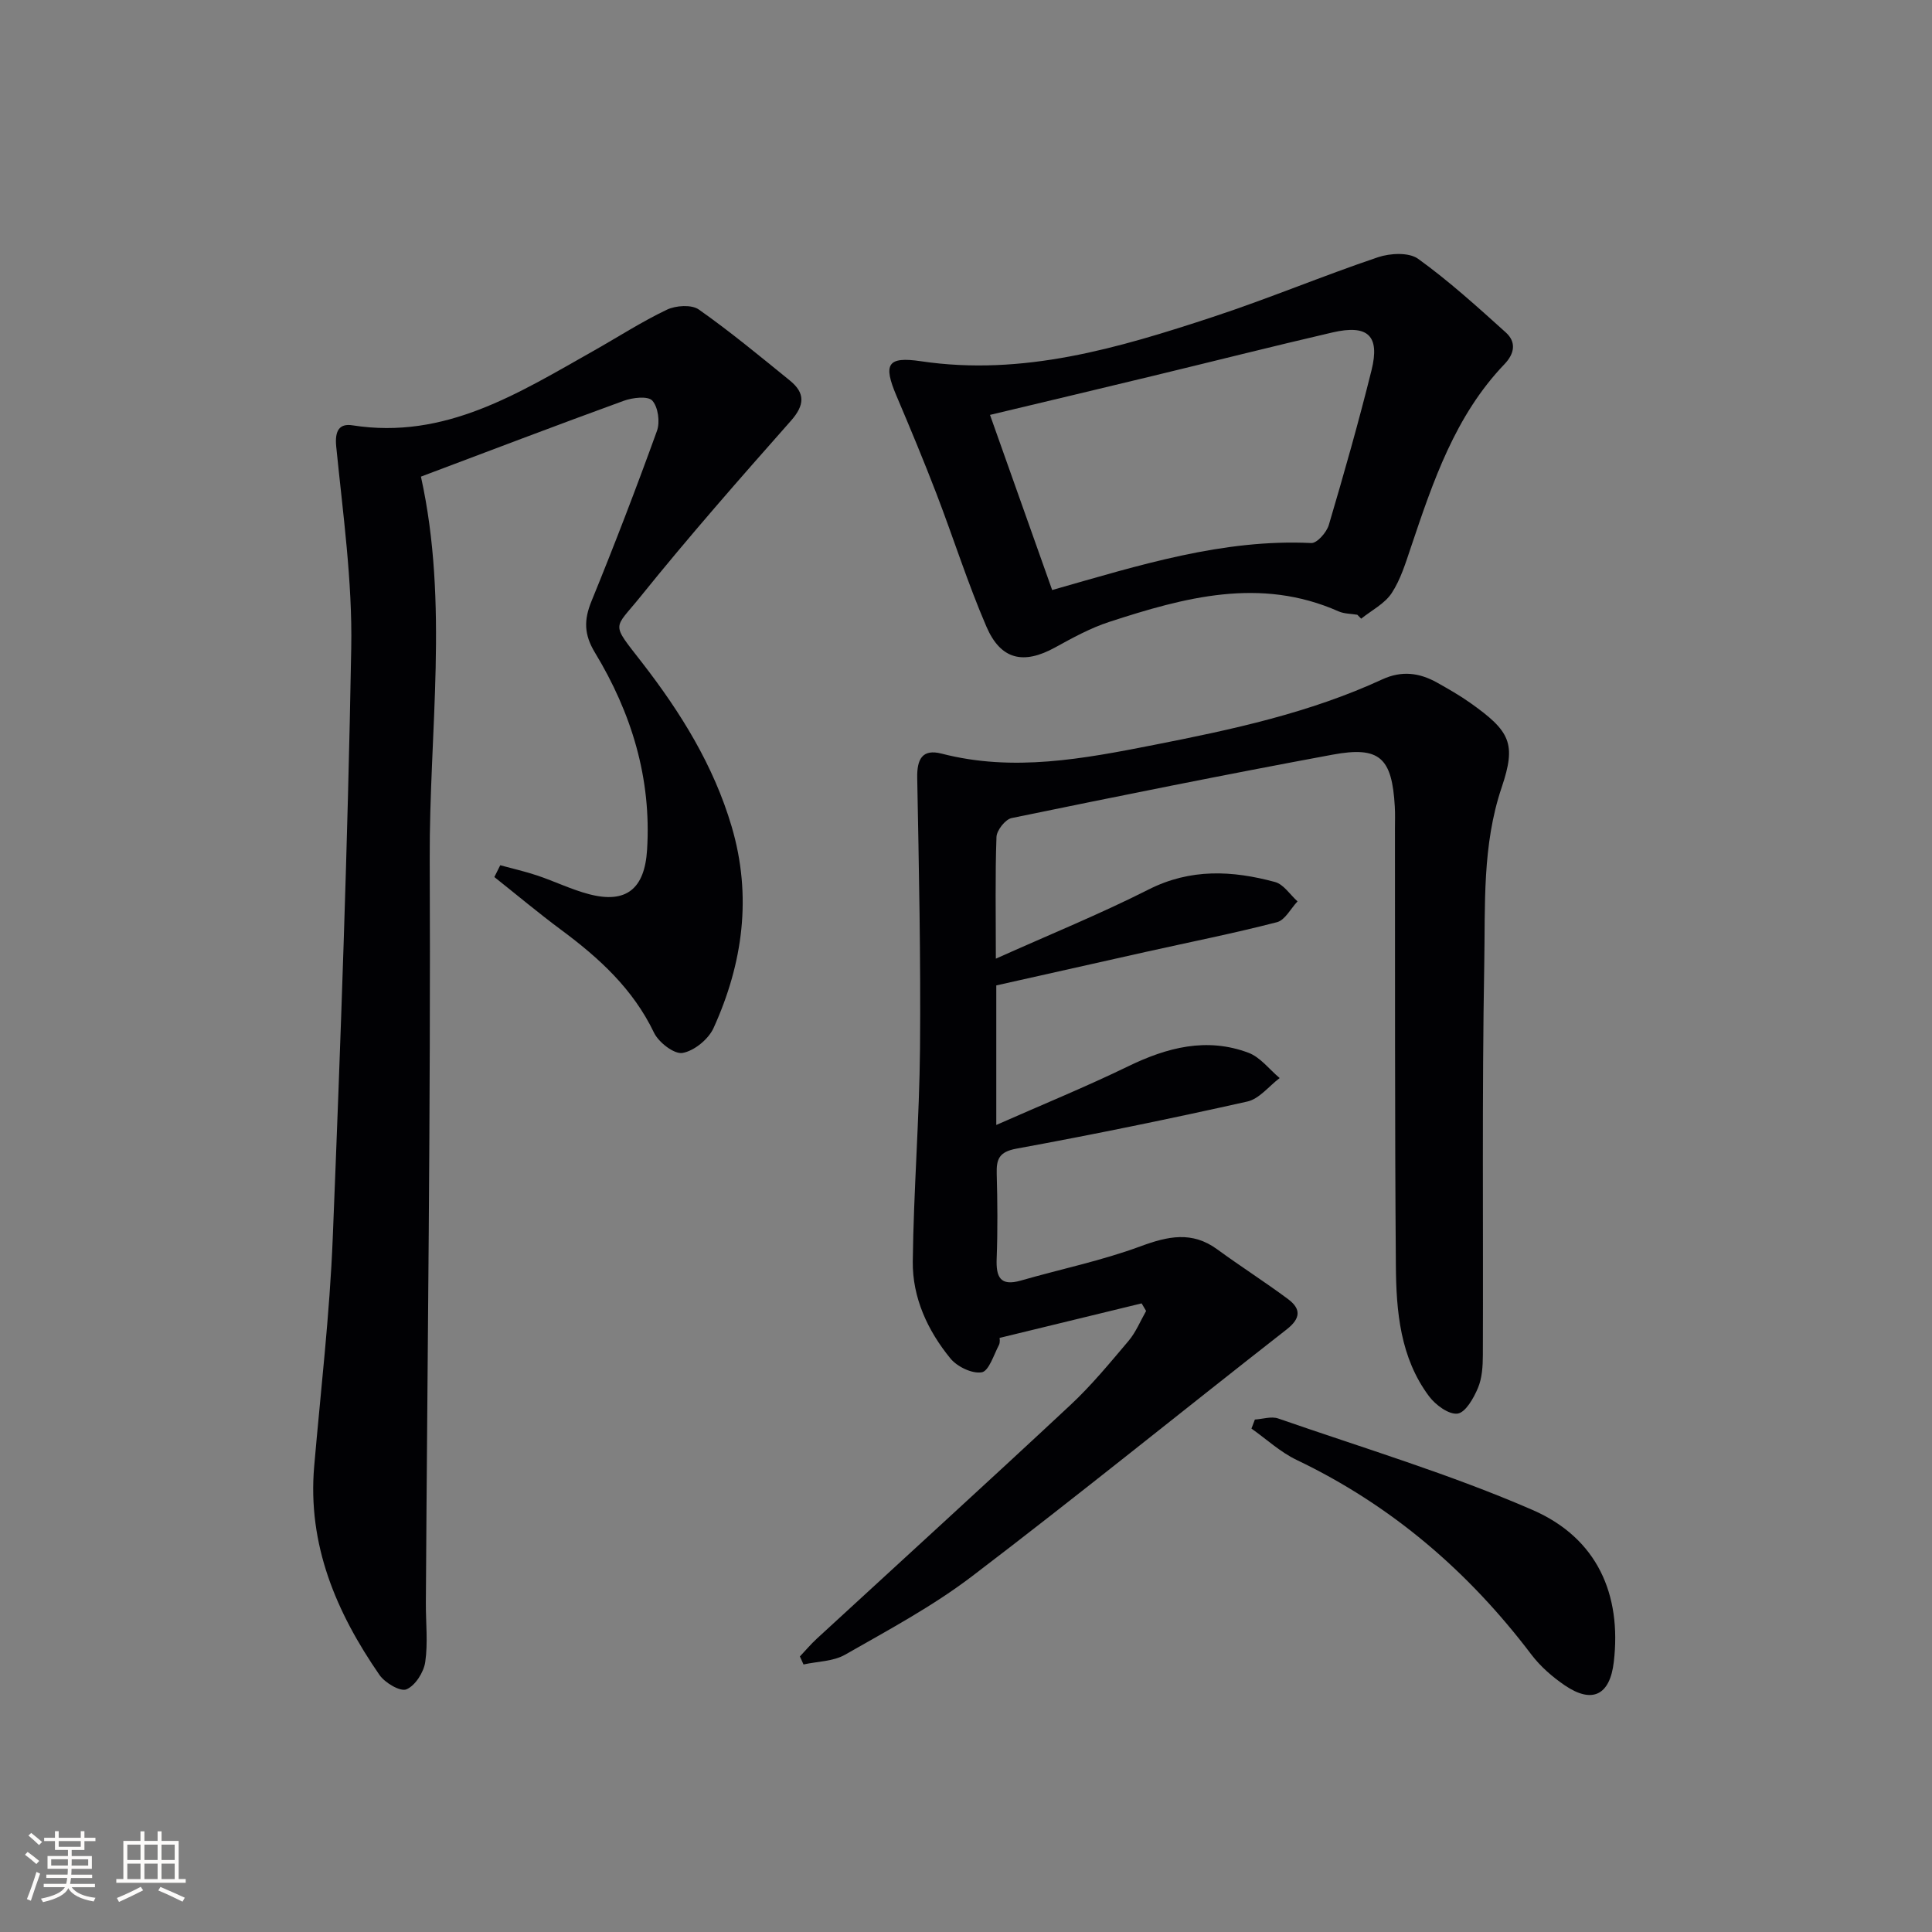 <svg enable-background="new 0 0 400 400" viewBox="0 0 400 400" xmlns="http://www.w3.org/2000/svg"><rect x="0" y="0" width="400" height="400" fill="#808080" stroke="none"/><g fill="#010104"><path d="m206.18 198.48c11.13-4.99 21.59-9.24 31.63-14.32 8.68-4.39 17.34-3.94 26.17-1.55 1.78.48 3.12 2.63 4.66 4.01-1.41 1.49-2.58 3.88-4.26 4.31-8.98 2.32-18.09 4.13-27.15 6.15-10.31 2.3-20.62 4.62-30.96 6.94v28.89c9.54-4.21 18.56-7.9 27.3-12.14 8.08-3.92 16.25-6.05 24.9-2.81 2.47.92 4.33 3.45 6.47 5.24-2.22 1.67-4.22 4.31-6.69 4.86-15.86 3.55-31.79 6.82-47.78 9.75-3.62.66-4.2 2.16-4.11 5.24.16 5.83.21 11.67-.01 17.49-.15 3.83.69 5.83 5.03 4.58 8.24-2.37 16.7-4.11 24.71-7.07 5.71-2.11 10.7-3.22 15.95.63 4.81 3.52 9.86 6.73 14.64 10.29 2.69 2 2.66 3.97-.3 6.28-21.76 17-43.2 34.4-65.17 51.13-8.15 6.2-17.32 11.11-26.25 16.21-2.45 1.4-5.71 1.38-8.6 2.02-.25-.55-.5-1.11-.75-1.66 1.16-1.23 2.26-2.54 3.5-3.68 17.5-16.11 35.09-32.12 52.48-48.35 4.37-4.07 8.2-8.74 12.07-13.31 1.52-1.8 2.44-4.11 3.63-6.19-.31-.52-.62-1.05-.93-1.57-9.6 2.33-19.2 4.67-29.41 7.15 0 .04.17.89-.14 1.49-1.07 2.04-2.08 5.38-3.55 5.63-1.99.34-5.09-1.16-6.49-2.87-4.71-5.76-7.87-12.58-7.79-20.07.17-14.74 1.37-29.47 1.5-44.21.16-18.64-.23-37.28-.58-55.92-.07-3.87 1.04-6.05 5.05-5.02 14.86 3.84 29.41 1.06 43.95-1.8 16.14-3.17 32.23-6.62 47.28-13.57 4.04-1.86 7.69-1.38 11.34.66 2.32 1.3 4.65 2.63 6.82 4.16 8.38 5.93 9.63 8.45 6.56 17.56-4.04 11.96-3.38 24.32-3.6 36.52-.48 26.99-.19 53.99-.29 80.98-.01 2.29-.15 4.77-1.02 6.83-.88 2.09-2.56 5.07-4.21 5.3-1.8.25-4.56-1.78-5.9-3.57-5.99-8-6.81-17.59-6.88-27.08-.24-30.16-.15-60.32-.19-90.49 0-1.5.06-3-.03-4.5-.57-10.15-3.11-12.6-12.91-10.78-22.19 4.11-44.32 8.57-66.42 13.12-1.31.27-3.09 2.53-3.14 3.92-.29 7.95-.13 15.95-.13 25.19z"/><path d="m103.57 179.14c2.55.7 5.15 1.28 7.65 2.12 3.61 1.21 7.07 2.91 10.73 3.87 7.7 2.02 11.52-1.1 12.02-9.18.93-14.82-3.23-28.35-10.79-40.83-2.28-3.76-2.31-6.76-.72-10.65 4.76-11.66 9.28-23.42 13.56-35.27.66-1.83.24-4.92-.97-6.26-.89-.99-4.08-.63-5.91.04-13.99 5.09-27.9 10.4-41.99 15.7 5.82 26.34 1.7 52.83 1.82 79.19.22 51.31-.49 102.62-.8 153.92-.03 4.11.46 8.29-.13 12.32-.31 2.12-2.07 4.89-3.89 5.65-1.28.53-4.46-1.35-5.59-2.99-8.95-12.96-14.92-26.95-13.51-43.21 1.36-15.73 3.21-31.44 3.84-47.2 1.64-40.73 3.11-81.47 3.83-122.22.25-13.88-1.73-27.83-3.11-41.7-.32-3.26.64-4.81 3.37-4.38 19.19 3.01 34.37-6.66 49.87-15.4 5.07-2.86 9.98-6.04 15.22-8.54 1.85-.88 5.1-1.1 6.61-.04 6.51 4.58 12.66 9.68 18.85 14.7 3.21 2.6 3.09 5.09.22 8.34-10.58 11.96-21.13 23.97-31.14 36.4-5.58 6.93-6.22 5.23.33 13.68 7.99 10.31 14.81 21.28 18.54 33.93 4.25 14.4 2.34 28.31-3.74 41.7-1.05 2.32-4 4.74-6.42 5.17-1.73.31-4.96-2.19-5.92-4.2-4.34-9.05-11.35-15.45-19.19-21.26-4.73-3.51-9.25-7.3-13.86-10.96.41-.83.82-1.63 1.22-2.44z"/><path d="m281.02 127.28c-1.31-.22-2.73-.19-3.9-.71-16.21-7.18-31.91-2.88-47.5 2.2-3.9 1.27-7.59 3.31-11.21 5.3-6.5 3.56-11.21 2.57-14.19-4.35-3.87-8.98-6.82-18.34-10.33-27.48-2.62-6.82-5.43-13.57-8.29-20.3-2.79-6.57-1.88-8.18 5.07-7.15 21.13 3.14 40.87-2.72 60.47-9.18 11.49-3.78 22.68-8.48 34.15-12.35 2.52-.85 6.4-1.05 8.31.32 6.4 4.61 12.29 9.96 18.17 15.26 2.17 1.96 1.84 4.33-.28 6.55-10.22 10.67-14.78 24.26-19.35 37.84-1.11 3.28-2.14 6.73-4.01 9.57-1.45 2.2-4.16 3.56-6.31 5.29-.26-.26-.53-.53-.8-.81zm-63.18-5.12c18.24-5.2 35.36-10.6 53.64-9.73 1.19.06 3.19-2.21 3.64-3.75 3.14-10.62 6.17-21.28 8.84-32.03 1.78-7.16-.75-9.52-8.09-7.82-12.41 2.88-24.76 6-37.14 8.99-10.91 2.64-21.84 5.23-33.76 8.08 4.38 12.33 8.55 24.09 12.87 36.26z"/><path d="m259.81 293.9c1.62-.1 3.41-.71 4.82-.22 17.64 6.13 35.61 11.52 52.69 18.95 13.4 5.84 18.43 17.51 16.8 31.46-.8 6.87-4.44 8.72-10.14 4.85-2.57-1.75-5.04-3.9-6.91-6.36-13.07-17.26-29-30.94-48.62-40.32-3.38-1.62-6.25-4.3-9.35-6.49.24-.63.47-1.25.71-1.87z"/></g><path d="m5.17 384 .55-.58c.85.61 1.65 1.24 2.4 1.87l-.59.64c-.83-.73-1.62-1.38-2.36-1.93m1.22 9.53-.82-.34c.71-1.76 1.37-3.64 1.98-5.63.24.13.5.25.76.36-.6 1.67-1.24 3.54-1.92 5.61m-.5-13.5.57-.54c.56.44 1.31 1.06 2.26 1.87l-.64.64c-.68-.66-1.41-1.32-2.19-1.97m3.25.46h2.24v-1.36h.77v1.36h4.57v-1.36h.76v1.36h2.28v.69h-2.28v1.84h-2.64v1.26h4.18v2.64h-4.21c0 .45-.02.86-.05 1.21h4.32v.69h-4.38c-.04.34-.1.75-.19 1.22h5.15v.69h-4.82c.87 1.19 2.51 1.92 4.93 2.19-.17.31-.3.57-.37.76-2.77-.49-4.52-1.41-5.26-2.76-.56 1.26-2.3 2.23-5.24 2.9-.12-.25-.26-.48-.43-.72 2.73-.55 4.38-1.34 4.96-2.38h-4.38v-.69h4.65c.1-.38.17-.79.21-1.22h-4.32v-.69h4.4c.03-.34.05-.75.05-1.21h-4.2v-2.64h4.23v-1.26h-2.69v-1.84h-2.24zm1.46 4.46v1.29h3.45c.01-.4.02-.57.01-.53v-.32-.45h-3.46zm1.55-2.59h4.57v-1.19h-4.57zm6.11 2.59h-3.42v.77c-.01.19-.01.37-.02.53h3.44z" fill="#fcfbfa"/><path d="m32.63 379.16h.82v1.98h3.54v7.89h1.46v.78h-14.37v-.78h1.46v-7.89h3.54v-1.98h.82v1.98h2.73zm-3.49 11.48.5.73c-1.61.82-3.28 1.63-5 2.41-.13-.27-.28-.55-.44-.82 1.75-.72 3.4-1.49 4.94-2.32m-2.78-5.55h2.73v-3.18h-2.73zm0 3.95h2.73v-3.2h-2.73zm3.54-3.95h2.73v-3.18h-2.73zm0 3.95h2.73v-3.2h-2.73zm7.89 4.68c-1.84-.92-3.51-1.7-5.02-2.32l.45-.73c1.89.8 3.57 1.55 5.04 2.23zm-1.62-11.81h-2.73v3.18h2.73zm-2.73 7.13h2.73v-3.2h-2.73z" fill="#fcfbfa"/></svg>